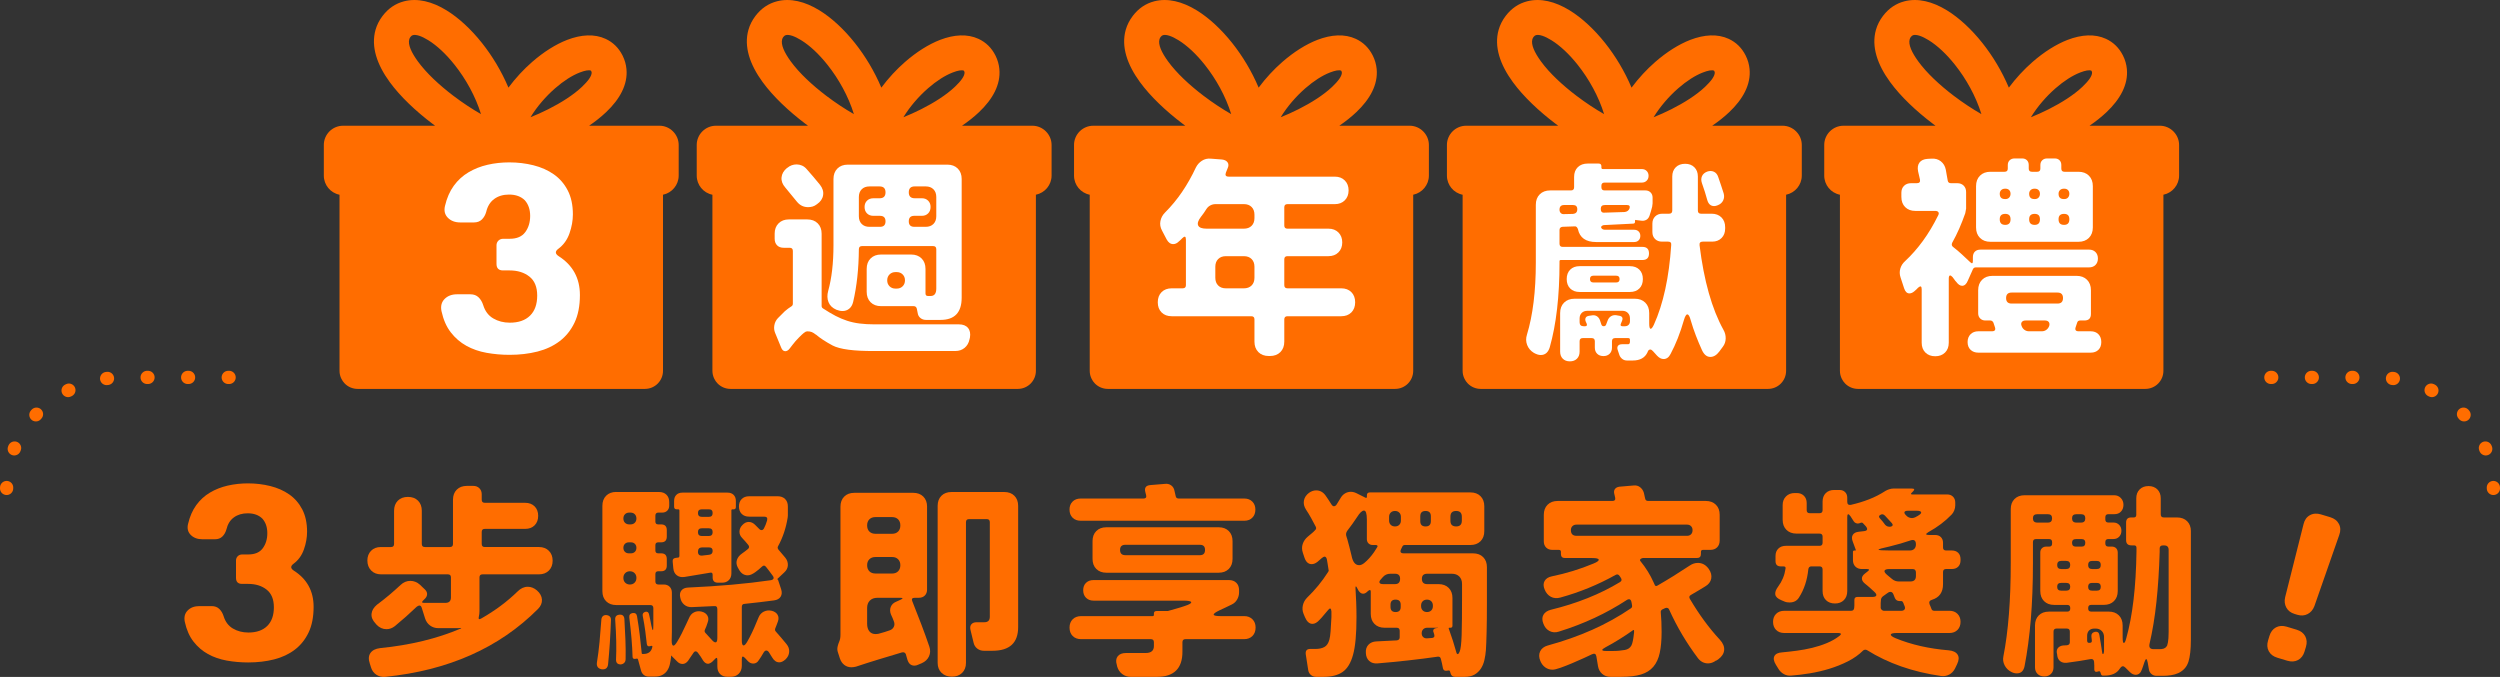 <?xml version="1.0" encoding="UTF-8"?><svg id="a" xmlns="http://www.w3.org/2000/svg" viewBox="0 0 378.16 102.393"><rect x="0" y="0" width="378.16" height="102.393" fill="#333333" stroke="none"/><defs><style>.b{fill:#fff;}.c{fill:#ff6d00;}.d{fill:none;stroke:#ff6d00;stroke-dasharray:0 0 .134 6;stroke-linecap:round;stroke-linejoin:round;stroke-width:2px;}</style></defs><path class="d" d="m1,73.88c0-9.274,7.887-16.792,17.616-16.792h19.116"/><path class="d" d="m377.16,73.88c0-9.274-7.887-16.792-17.616-16.792h-19.116"/><path class="c" d="m101.807,19.88l-.01-.01c-.528-.525-1.252-.853-2.047-.853h-10.634c.942-.648,1.812-1.334,2.564-2.047,2.059-1.95,3.31-4.173,3.08-6.538-.068-.699-.26-1.38-.591-2.037-.597-1.186-1.473-2.011-2.557-2.515-1.681-.782-3.714-.662-5.821.151-1.729.668-3.575,1.834-5.299,3.339-1.276,1.114-2.504,2.431-3.585,3.885-1.041-2.472-2.439-4.784-3.993-6.741-1.66-2.091-3.532-3.821-5.377-4.954-2.174-1.335-4.401-1.886-6.414-1.365-1.262.326-2.369,1.045-3.255,2.213-.505.665-.853,1.364-1.06,2.087-.731,2.55.224,5.287,2.137,7.911,1.611,2.208,3.95,4.403,6.443,6.294.141.107.283.213.425.318h-13.92c-.803,0-1.532.327-2.058.853-.527.527-.853,1.255-.853,2.058v4.637c0,1.406.998,2.617,2.373,2.889v26.636c0,.435.104.845.286,1.208.126.262.298.508.515.726.497.497,1.188.801,1.934.801h43.462c.755,0,1.437-.304,1.934-.801.497-.497.801-1.179.801-1.934v-26.637c1.361-.275,2.373-1.49,2.373-2.888v-4.637c0-.795-.328-1.519-.853-2.047Zm-38.592-10.584c-.986-1.351-1.537-2.554-1.308-3.351.037-.129.093-.245.169-.345.122-.161.248-.253.374-.286.521-.134,1.347.161,2.33.765,1.311.806,2.701,2.108,3.988,3.73,1.693,2.133,3.155,4.748,3.99,7.452-1.354-.772-2.791-1.719-4.177-2.77-2.121-1.609-4.077-3.428-5.366-5.195Zm20.758,4.055c1.264-1.103,2.562-1.937,3.723-2.385.784-.303,1.392-.417,1.696-.276.003.001.019.03.049.09.031.062.048.112.052.15.052.535-.534,1.326-1.463,2.206-1.293,1.225-3.141,2.4-5.097,3.385-.901.454-1.811.862-2.69,1.211,1.019-1.653,2.334-3.163,3.73-4.381Z"/><path class="c" d="m158.213,19.88l-.01-.01c-.528-.525-1.252-.853-2.047-.853h-10.634c.942-.648,1.812-1.334,2.564-2.047,2.059-1.95,3.31-4.173,3.08-6.538-.068-.699-.26-1.38-.591-2.037-.597-1.186-1.473-2.011-2.557-2.515-1.681-.782-3.714-.662-5.821.151-1.729.668-3.575,1.834-5.299,3.339-1.276,1.114-2.504,2.431-3.585,3.885-1.041-2.472-2.439-4.784-3.993-6.741-1.66-2.091-3.532-3.821-5.377-4.954-2.174-1.335-4.401-1.886-6.414-1.365-1.262.326-2.369,1.045-3.255,2.213-.505.665-.853,1.364-1.06,2.087-.731,2.55.224,5.287,2.137,7.911,1.611,2.208,3.95,4.403,6.443,6.294.141.107.283.213.425.318h-13.92c-.803,0-1.532.327-2.058.853-.527.527-.853,1.255-.853,2.058v4.637c0,1.406.998,2.617,2.373,2.889v26.636c0,.435.104.845.286,1.208.126.262.298.508.515.726.497.497,1.188.801,1.934.801h43.462c.755,0,1.437-.304,1.934-.801.497-.497.801-1.179.801-1.934v-26.637c1.361-.275,2.373-1.49,2.373-2.888v-4.637c0-.795-.328-1.519-.853-2.047Zm-38.592-10.584c-.986-1.351-1.537-2.554-1.308-3.351.037-.129.093-.245.169-.345.122-.161.248-.253.374-.286.521-.134,1.347.161,2.33.765,1.311.806,2.701,2.108,3.988,3.73,1.693,2.133,3.155,4.748,3.99,7.452-1.354-.772-2.791-1.719-4.177-2.77-2.121-1.609-4.077-3.428-5.366-5.195Zm20.758,4.055c1.264-1.103,2.562-1.937,3.723-2.385.784-.303,1.392-.417,1.696-.276.003.001.019.03.049.09.031.062.048.112.052.15.052.535-.534,1.326-1.463,2.206-1.293,1.225-3.141,2.4-5.097,3.385-.901.454-1.811.862-2.69,1.211,1.019-1.653,2.334-3.163,3.73-4.381Z"/><path class="c" d="m215.286,19.88l-.01-.01c-.528-.525-1.252-.853-2.047-.853h-10.634c.942-.648,1.812-1.334,2.564-2.047,2.059-1.95,3.31-4.173,3.08-6.538-.068-.699-.26-1.38-.591-2.037-.597-1.186-1.473-2.011-2.557-2.515-1.681-.782-3.714-.662-5.821.151-1.729.668-3.575,1.834-5.299,3.339-1.276,1.114-2.504,2.431-3.585,3.885-1.041-2.472-2.439-4.784-3.993-6.741-1.66-2.091-3.532-3.821-5.377-4.954-2.174-1.335-4.401-1.886-6.414-1.365-1.262.326-2.369,1.045-3.255,2.213-.505.665-.853,1.364-1.06,2.087-.731,2.55.224,5.287,2.137,7.911,1.611,2.208,3.95,4.403,6.443,6.294.141.107.283.213.425.318h-13.92c-.803,0-1.532.327-2.058.853-.527.527-.853,1.255-.853,2.058v4.637c0,1.406.998,2.617,2.373,2.889v26.636c0,.435.104.845.286,1.208.126.262.298.508.515.726.497.497,1.188.801,1.934.801h43.462c.755,0,1.437-.304,1.934-.801.497-.497.801-1.179.801-1.934v-26.637c1.361-.275,2.373-1.49,2.373-2.888v-4.637c0-.795-.328-1.519-.853-2.047Zm-38.592-10.584c-.986-1.351-1.537-2.554-1.308-3.351.037-.129.093-.245.169-.345.122-.161.248-.253.374-.286.521-.134,1.347.161,2.33.765,1.311.806,2.701,2.108,3.988,3.73,1.693,2.133,3.155,4.748,3.99,7.452-1.354-.772-2.791-1.719-4.177-2.77-2.121-1.609-4.077-3.428-5.366-5.195Zm20.758,4.055c1.264-1.103,2.562-1.937,3.723-2.385.784-.303,1.392-.417,1.696-.276.003.001.019.03.049.09.031.062.048.112.052.15.052.535-.534,1.326-1.463,2.206-1.293,1.225-3.141,2.4-5.097,3.385-.901.454-1.811.862-2.69,1.211,1.019-1.653,2.334-3.163,3.73-4.381Z"/><path class="c" d="m271.692,19.88l-.01-.01c-.528-.525-1.252-.853-2.047-.853h-10.634c.942-.648,1.812-1.334,2.564-2.047,2.059-1.95,3.31-4.173,3.08-6.538-.068-.699-.26-1.38-.591-2.037-.597-1.186-1.473-2.011-2.557-2.515-1.681-.782-3.714-.662-5.821.151-1.729.668-3.575,1.834-5.299,3.339-1.276,1.114-2.504,2.431-3.585,3.885-1.041-2.472-2.439-4.784-3.993-6.741-1.66-2.091-3.532-3.821-5.377-4.954-2.174-1.335-4.401-1.886-6.414-1.365-1.262.326-2.369,1.045-3.255,2.213-.505.665-.853,1.364-1.06,2.087-.731,2.55.224,5.287,2.137,7.911,1.611,2.208,3.95,4.403,6.443,6.294.141.107.283.213.425.318h-13.92c-.803,0-1.532.327-2.058.853-.527.527-.853,1.255-.853,2.058v4.637c0,1.406.998,2.617,2.373,2.889v26.636c0,.435.104.845.286,1.208.126.262.298.508.515.726.497.497,1.188.801,1.934.801h43.462c.755,0,1.437-.304,1.934-.801.497-.497.801-1.179.801-1.934v-26.637c1.361-.275,2.373-1.49,2.373-2.888v-4.637c0-.795-.328-1.519-.853-2.047Zm-38.592-10.584c-.986-1.351-1.537-2.554-1.308-3.351.037-.129.093-.245.169-.345.122-.161.248-.253.374-.286.521-.134,1.347.161,2.33.765,1.311.806,2.701,2.108,3.988,3.73,1.693,2.133,3.155,4.748,3.99,7.452-1.354-.772-2.791-1.719-4.177-2.77-2.121-1.609-4.077-3.428-5.366-5.195Zm20.758,4.055c1.264-1.103,2.562-1.937,3.723-2.385.784-.303,1.392-.417,1.696-.276.003.001.019.03.049.09.031.062.048.112.052.15.052.535-.534,1.326-1.463,2.206-1.293,1.225-3.141,2.4-5.097,3.385-.901.454-1.811.862-2.69,1.211,1.019-1.653,2.334-3.163,3.73-4.381Z"/><path class="c" d="m328.765,19.88l-.01-.01c-.528-.525-1.252-.853-2.047-.853h-10.634c.942-.648,1.812-1.334,2.564-2.047,2.059-1.95,3.31-4.173,3.08-6.538-.068-.699-.26-1.38-.591-2.037-.597-1.186-1.473-2.011-2.557-2.515-1.681-.782-3.714-.662-5.821.151-1.729.668-3.575,1.834-5.299,3.339-1.276,1.114-2.504,2.431-3.585,3.885-1.041-2.472-2.439-4.784-3.993-6.741-1.66-2.091-3.532-3.821-5.377-4.954-2.174-1.335-4.401-1.886-6.414-1.365-1.262.326-2.369,1.045-3.255,2.213-.505.665-.853,1.364-1.06,2.087-.731,2.55.224,5.287,2.137,7.911,1.611,2.208,3.95,4.403,6.443,6.294.141.107.283.213.425.318h-13.92c-.803,0-1.532.327-2.058.853-.527.527-.853,1.255-.853,2.058v4.637c0,1.406.998,2.617,2.373,2.889v26.636c0,.435.104.845.286,1.208.126.262.298.508.515.726.497.497,1.188.801,1.934.801h43.462c.755,0,1.437-.304,1.934-.801.497-.497.801-1.179.801-1.934v-26.637c1.361-.275,2.373-1.49,2.373-2.888v-4.637c0-.795-.328-1.519-.853-2.047Zm-38.592-10.584c-.986-1.351-1.537-2.554-1.308-3.351.037-.129.093-.245.169-.345.122-.161.248-.253.374-.286.521-.134,1.347.161,2.33.765,1.311.806,2.701,2.108,3.988,3.73,1.693,2.133,3.155,4.748,3.99,7.452-1.354-.772-2.791-1.719-4.177-2.77-2.121-1.609-4.077-3.428-5.366-5.195Zm20.758,4.055c1.264-1.103,2.562-1.937,3.723-2.385.784-.303,1.392-.417,1.696-.276.003.001.019.03.049.09.031.062.048.112.052.15.052.535-.534,1.326-1.463,2.206-1.293,1.225-3.141,2.4-5.097,3.385-.901.454-1.811.862-2.69,1.211,1.019-1.653,2.334-3.163,3.73-4.381Z"/><path class="c" d="m28.45,79.236c.259-1.108.672-2.051,1.237-2.829s1.256-1.409,2.069-1.892c.813-.483,1.709-.836,2.687-1.061.978-.223,1.998-.336,3.059-.336,1.179,0,2.31.136,3.395.406,1.084.272,2.039.696,2.864,1.273.825.578,1.479,1.332,1.963,2.263.483.932.725,2.057.725,3.377,0,.872-.159,1.762-.478,2.67-.318.908-.843,1.633-1.574,2.175-.472.353-.46.696.035,1.025,2.003,1.273,3.006,3.1,3.006,5.481,0,1.533-.254,2.829-.76,3.89-.507,1.061-1.202,1.928-2.087,2.599-.884.672-1.927,1.162-3.129,1.468-1.202.306-2.511.46-3.925.46-1.109,0-2.187-.095-3.236-.283-1.049-.189-1.998-.518-2.847-.99-.849-.471-1.58-1.102-2.192-1.891-.613-.79-1.049-1.786-1.308-2.989-.142-.708.005-1.279.442-1.715.436-.436,1.02-.654,1.751-.654h1.874c.471,0,.854.142,1.149.425.294.282.513.648.654,1.096.259.848.731,1.473,1.415,1.874.684.401,1.461.601,2.334.601,1.226,0,2.175-.329,2.847-.99.672-.66,1.008-1.603,1.008-2.829,0-1.202-.366-2.092-1.096-2.67-.731-.577-1.662-.867-2.794-.867h-.92c-.613,0-.919-.305-.919-.919v-2.617c0-.259.088-.477.265-.654.177-.177.406-.265.689-.265h.92c.99,0,1.715-.313,2.175-.938.46-.624.689-1.385.689-2.281,0-.895-.247-1.627-.742-2.192-.542-.542-1.285-.813-2.228-.813-.825,0-1.52.206-2.086.619s-.943,1.02-1.132,1.821c-.118.425-.318.778-.601,1.061-.283.283-.66.425-1.132.425h-1.91c-.731,0-1.315-.218-1.751-.654-.437-.436-.572-.996-.406-1.68Z"/><path class="c" d="m81.376,92.118c-5.857,5.878-13.565,9.299-23.122,10.266-.493.041-.936-.067-1.326-.324-.391-.257-.658-.622-.802-1.094l-.185-.585c-.226-.659-.195-1.192.093-1.604.288-.411.771-.657,1.449-.739,4.562-.452,8.632-1.439,12.208-2.96.124-.061.113-.092-.031-.092l-.247.031h-3.113c-.473,0-.889-.134-1.249-.401-.36-.267-.612-.627-.755-1.079l-.494-1.572c-.062-.247-.185-.37-.37-.37-.103,0-.236.062-.401.185-.535.514-1.075,1.012-1.619,1.495-.545.483-1.105.962-1.68,1.434-.391.309-.812.463-1.264.463-.576,0-1.079-.226-1.511-.678l-.154-.185c-.452-.473-.653-.961-.601-1.465.051-.503.324-.961.817-1.372.637-.473,1.249-.956,1.835-1.45s1.166-1.007,1.742-1.541c.432-.411.925-.617,1.48-.617.247,0,.493.047.74.139s.483.242.709.447l.771.739c.205.206.308.427.308.663s-.093.458-.278.662l-.339.339c-.226.227-.175.339.154.339h3.237c.555,0,.832-.277.832-.832v-3.021c0-.308-.154-.462-.463-.462h-10.112c-.617,0-1.115-.195-1.495-.585-.381-.391-.57-.894-.57-1.511,0-.596.185-1.084.555-1.465.37-.38.863-.57,1.48-.57h1.542c.308,0,.462-.154.462-.462v-5.025c0-.638.19-1.146.571-1.527.38-.38.889-.57,1.526-.57s1.146.19,1.526.57c.38.381.57.889.57,1.527v5.025c0,.308.155.462.463.462h3.792c.308,0,.462-.154.462-.462v-6.69c0-.638.19-1.146.57-1.527.38-.38.889-.57,1.526-.57h.986c.37,0,.673.119.909.354.236.237.355.54.355.909v.833c0,.308.154.462.463.462h6.104c.596,0,1.074.18,1.434.539.359.36.539.838.539,1.434s-.18,1.074-.539,1.434c-.36.36-.838.539-1.434.539h-6.104c-.309,0-.463.154-.463.462v1.82c0,.308.154.462.463.462h8.2c.616,0,1.114.19,1.495.57.38.381.57.878.57,1.496,0,.616-.19,1.115-.57,1.495-.381.381-.879.57-1.495.57h-8.54c-.309,0-.463.154-.463.462v5.149c0,.267-.031.524-.093.77-.103.412.031.504.401.277,1.007-.575,1.968-1.202,2.882-1.88.914-.678,1.773-1.408,2.574-2.189.473-.473.987-.709,1.542-.709.493,0,.956.185,1.388.555.472.411.724.873.755,1.387.031.514-.17.986-.601,1.419Z"/><path class="c" d="m91.735,93.043c.226.021.401.098.524.231.124.135.174.314.154.54-.041,1.213-.098,2.369-.17,3.468-.072,1.1-.159,2.163-.262,3.19-.062.576-.38.832-.955.77-.555-.103-.802-.431-.74-.986.164-1.007.298-2.054.401-3.144.102-1.089.195-2.22.277-3.391.02-.226.097-.4.232-.524.133-.123.313-.174.539-.154Zm1.48-18.62h6.474c.473,0,.848.138,1.125.416.278.277.416.653.416,1.125v.524c0,.308-.098.561-.293.755-.195.196-.447.293-.755.293h-.586c-.308,0-.462.154-.462.462v.894c0,.288.143.431.432.431h.432c.575,0,.863.289.863.863v.986c0,.576-.288.863-.863.863h-.432c-.288,0-.432.144-.432.431v.802c0,.288.143.431.432.431h.432c.575,0,.863.288.863.863v.986c0,.576-.288.863-.863.863h-.432c-.288,0-.432.144-.432.431v1.11c0,.308.154.462.462.462h.802c.37,0,.668.113.894.339.226.227.339.524.339.894v5.919c0,.493-.011.946-.031,1.357,0,.493.093.74.278.74.124,0,.303-.19.54-.57.236-.381.478-.817.724-1.311s.472-.966.678-1.419c.205-.452.339-.739.401-.862.164-.411.421-.704.771-.879.349-.174.729-.21,1.141-.107.411.103.704.308.879.616.174.308.18.668.015,1.079-.062.185-.124.366-.185.54s-.134.344-.216.508c-.082.185-.051.35.093.493.164.185.329.366.494.539.164.175.329.355.493.54.205.226.38.339.524.339.185,0,.278-.216.278-.647v-4.378c0-.35-.165-.504-.493-.463l-3.36.155c-.452.02-.838-.103-1.156-.37-.319-.267-.519-.627-.601-1.079-.103-.431-.046-.786.17-1.063s.549-.426,1.002-.447c4.665-.205,8.837-.575,12.517-1.11.226-.041.364-.123.416-.247.051-.123.005-.277-.139-.462-.165-.226-.324-.442-.478-.647s-.313-.411-.478-.616c-.206-.288-.432-.309-.678-.062-.124.123-.273.257-.447.401-.175.143-.355.282-.539.416-.185.134-.375.246-.571.339-.195.092-.385.138-.57.138-.576,0-1.028-.308-1.357-.924,0-.02-.011-.041-.031-.062l-.093-.154c-.226-.411-.278-.807-.154-1.187.123-.381.38-.704.771-.971.164-.103.318-.216.462-.339.143-.123.288-.236.432-.339.226-.185.236-.401.031-.647-.144-.165-.288-.334-.431-.509-.144-.174-.298-.344-.463-.508-.288-.288-.427-.616-.416-.986.01-.37.159-.699.447-.986.287-.308.606-.463.955-.463.349,0,.668.144.956.432l.647.647c.124.123.251.174.386.154.133-.02.241-.112.324-.277.185-.35.339-.74.462-1.171.103-.391-.041-.586-.432-.586h-2.281c-.473,0-.848-.138-1.125-.416-.278-.277-.416-.652-.416-1.125,0-.472.139-.847.416-1.125.278-.278.652-.416,1.125-.416h4.316c.472,0,.848.138,1.125.416.277.277.416.653.416,1.125v1.388l-.031.308c-.247,1.563-.73,3.001-1.449,4.317-.103.165-.082.339.062.523l1.017,1.202c.287.35.421.735.401,1.156-.021.421-.206.786-.555,1.094l-1.11,1.048h.154l.493,1.48c.143.452.118.832-.077,1.141-.196.308-.53.493-1.002.555-.74.103-1.48.195-2.22.277s-1.48.165-2.219.246c-.288,0-.432.155-.432.463v5.086c0,.493.093.74.278.74.143,0,.329-.195.555-.586.226-.39.457-.832.694-1.326.236-.493.447-.97.632-1.434.185-.462.308-.755.37-.878.164-.411.432-.709.801-.893.37-.185.771-.227,1.202-.124.411.104.704.304.878.601.174.298.19.643.046,1.032-.062.185-.129.366-.201.54-.072.174-.139.344-.2.508-.062.185-.031.339.092.462.288.329.565.648.832.956s.524.616.771.924c.309.37.447.771.416,1.202-.031.431-.221.812-.57,1.141-.329.288-.637.432-.925.432-.432,0-.791-.247-1.079-.74l-.462-.739c-.124-.205-.267-.309-.432-.309-.144,0-.278.104-.401.309-.124.226-.247.431-.37.616-.124.185-.247.37-.37.555-.205.329-.483.493-.832.493-.308,0-.586-.135-.832-.401l-.432-.462c-.308-.308-.462-.247-.462.185v1.017c0,.493-.154.893-.463,1.202-.308.309-.709.463-1.202.463h-.493c-.473,0-.848-.139-1.125-.416-.278-.278-.416-.653-.416-1.125v-.986c0-.391-.123-.442-.37-.154l-.401.4c-.247.205-.462.308-.647.308-.267,0-.514-.165-.74-.493-.206-.369-.452-.739-.74-1.11-.124-.185-.257-.277-.401-.277-.123,0-.247.103-.37.308-.144.205-.278.4-.401.585-.124.185-.247.37-.37.555-.247.308-.524.462-.832.462s-.586-.134-.832-.4l-.832-.832c-.042-.082-.062-.082-.062,0v.123c-.042.411-.103.796-.185,1.156-.082.36-.216.678-.401.956-.185.277-.432.498-.74.662-.308.165-.699.247-1.171.247h-.894c-.267,0-.504-.077-.709-.231-.206-.154-.35-.366-.432-.632l-.463-1.696c-.041-.144-.123-.195-.247-.154l-.185.031c-.267.041-.401-.072-.401-.339-.021-.801-.072-1.696-.154-2.682-.082-.986-.196-2.066-.339-3.237-.042-.39.133-.616.524-.678.37-.041.586.123.647.493.164.986.303,1.943.416,2.867.113.925.211,1.829.293,2.713,0,.082.041.123.123.123h.124c.76,0,1.212-.349,1.356-1.048.041-.123-.01-.184-.154-.184l-.216.061c-.267.062-.421-.05-.463-.339-.062-.596-.139-1.243-.231-1.942s-.221-1.469-.385-2.312c-.062-.309.072-.514.401-.617.308-.061.493.073.555.401.062.288.124.566.185.832.062.267.113.535.154.801.103.493.18.74.232.74.051,0,.077-.247.077-.74v-2.589c0-.309-.155-.463-.463-.463h-5.148c-.638,0-1.146-.189-1.526-.57-.381-.38-.57-.888-.57-1.526v-12.917c0-.637.189-1.146.57-1.526.38-.381.889-.57,1.526-.57Zm.493,18.559c.452-.041.698.174.74.647.062,1.069.112,2.107.154,3.113.041,1.008.051,1.994.031,2.96,0,.226-.067.411-.201.554-.134.143-.313.226-.54.247-.473,0-.709-.236-.709-.709.041-.842.051-1.767.031-2.774-.021-1.007-.073-2.097-.155-3.268-.041-.473.174-.729.648-.77Zm1.48-13.658h.185c.267,0,.483-.081.647-.246.164-.165.247-.38.247-.647s-.082-.483-.247-.648c-.165-.164-.38-.246-.647-.246h-.185c-.267,0-.483.082-.647.246-.165.166-.247.381-.247.648s.082.483.247.647c.164.165.38.246.647.246Zm.247,2.713h-.308c-.247,0-.447.077-.601.231s-.231.355-.231.601c0,.247.077.447.231.601s.355.231.601.231h.308c.247,0,.447-.077.601-.231s.231-.354.231-.601c0-.246-.077-.447-.231-.601s-.355-.231-.601-.231Zm-1.141,5.364v.031c0,.288.093.524.277.709.185.185.421.277.709.277.287,0,.524-.092.709-.277.185-.185.278-.421.278-.709v-.031c0-.288-.093-.524-.278-.709-.185-.185-.421-.277-.709-.277-.288,0-.524.092-.709.277-.185.185-.277.421-.277.709Zm16.339-10.204v9.526c0,.432-.129.776-.386,1.032-.257.258-.601.386-1.032.386h-.617c-.535,0-.801-.267-.801-.802v-.4c0-.267-.134-.37-.401-.308-1.233.205-2.528.421-3.884.647-.452.061-.832-.026-1.141-.262-.308-.236-.483-.591-.524-1.063l-.093-.986c-.042-.35.123-.545.493-.586l.277-.031c.164,0,.247-.092.247-.277v-6.844c0-.123-.062-.185-.185-.185h-.216c-.267,0-.401-.134-.401-.401v-.863c0-.39.113-.698.339-.924.226-.226.534-.339.925-.339h6.813c.39,0,.698.113.925.339.226.227.339.535.339.924v.925c0,.227-.113.339-.339.339h-.155c-.123,0-.185.051-.185.154Zm-3.391-.154h-1.079c-.391,0-.586.185-.586.555,0,.391.195.585.586.585h1.079c.37,0,.555-.195.555-.585,0-.37-.185-.555-.555-.555Zm-.031,2.867h-1.048c-.391,0-.586.196-.586.585,0,.391.195.586.586.586h1.048c.39,0,.586-.196.586-.586,0-.39-.196-.585-.586-.585Zm.062,2.897h-1.048c-.432,0-.647.216-.647.648,0,.431.216.627.647.585l1.048-.123c.349-.041.524-.236.524-.586,0-.349-.175-.524-.524-.524Z"/><path class="c" d="m140.23,76.642v12.547c0,.37-.113.669-.34.894-.227.227-.524.339-.894.339h-.616c-.411,0-.535.185-.37.555.473,1.192.925,2.354,1.357,3.483.432,1.131.832,2.24,1.202,3.329.185.535.17,1.032-.046,1.496-.216.462-.581.806-1.094,1.032l-.586.246c-.165.082-.338.124-.524.124-.514,0-.862-.289-1.048-.863-.042-.144-.082-.282-.123-.416-.042-.134-.083-.282-.124-.447-.103-.246-.298-.339-.585-.277-1.171.35-2.333.699-3.484,1.048-1.151.35-2.312.72-3.483,1.11-.247.061-.473.092-.678.092-.411,0-.771-.119-1.079-.354-.308-.236-.535-.57-.678-1.002l-.308-.955c-.082-.267-.093-.539-.031-.817.062-.277.143-.529.247-.755.124-.287.185-.626.185-1.017v-19.392c0-.637.19-1.145.57-1.526.38-.38.889-.57,1.526-.57h8.91c.637,0,1.146.19,1.526.57.38.381.571.889.571,1.526Zm-7.8,4.101h2.497c.391,0,.699-.113.925-.339.225-.226.338-.534.338-.925,0-.39-.113-.698-.338-.924-.227-.226-.535-.339-.925-.339h-2.497c-.391,0-.699.113-.925.339-.227.227-.339.535-.339.924,0,.391.112.7.339.925.226.226.534.339.925.339Zm2.528,3.514h-2.528c-.391,0-.699.113-.925.339-.227.226-.339.524-.339.893,0,.391.112.7.339.925.226.227.534.339.925.339h2.528c.37,0,.668-.112.894-.339.225-.226.338-.534.338-.925,0-.369-.113-.668-.338-.893-.227-.226-.524-.339-.894-.339Zm-1.789,11.53c.227-.062.457-.128.694-.2.236-.072.468-.149.693-.231.309-.103.524-.282.647-.54.124-.257.124-.539,0-.847-.062-.165-.128-.334-.2-.509-.073-.174-.149-.344-.231-.508-.165-.411-.174-.796-.031-1.156.143-.359.421-.621.832-.785l.678-.309c.185-.081.273-.149.262-.2s-.129-.077-.354-.077h-3.453c-.473,0-.848.139-1.125.416-.278.277-.416.653-.416,1.125v2.374c0,.493.112.878.339,1.156.226.278.544.416.956.416.246,0,.482-.041.708-.123Zm8.664,4.47v-23.738c0-.637.189-1.146.57-1.526.38-.381.889-.57,1.526-.57h7.984c.638,0,1.146.189,1.527.57.38.38.57.889.57,1.526v18.344c0,2.384-1.295,3.576-3.885,3.576h-1.295c-.391,0-.73-.112-1.017-.339-.289-.226-.473-.534-.554-.924l-.463-1.912c-.082-.349-.036-.627.139-.832.174-.205.436-.308.786-.308h1.171c.556,0,.832-.277.832-.832v-14.305c0-.308-.154-.462-.462-.462h-2.681c-.309,0-.463.154-.463.462v21.272c0,.637-.196,1.146-.585,1.527-.391.38-.905.57-1.542.57-.638,0-1.156-.19-1.558-.57-.4-.381-.6-.89-.6-1.527Z"/><path class="c" d="m188.23,78.77h-24.756c-.514,0-.924-.155-1.233-.463s-.462-.719-.462-1.233c0-.493.154-.894.462-1.202s.719-.462,1.233-.462h9.526c.143,0,.251-.042.324-.124.072-.081.087-.205.046-.369,0-.02-.005-.042-.016-.062s-.014-.041-.014-.062l-.062-.246c0-.02-.005-.041-.016-.062-.011-.02-.015-.041-.015-.061-.165-.638.082-.987.739-1.048l2.251-.185c.349-.041.657.036.924.231.267.196.432.468.494.817l.184.801c.041.246.195.37.462.37h9.928c.492,0,.893.154,1.202.462.309.308.463.709.463,1.202,0,.514-.154.924-.463,1.233-.308.308-.709.463-1.202.463Zm-22.814,8.971h20.471c.472,0,.847.139,1.125.416.278.277.416.653.416,1.125v.308c0,.391-.097.755-.292,1.094-.197.339-.468.591-.817.755-.329.165-.647.319-.955.462-.308.144-.617.288-.925.432-1.193.576-1.131.862.185.862h3.576c.514,0,.93.16,1.249.478.319.319.478.735.478,1.249,0,.535-.159.961-.478,1.28s-.735.478-1.249.478h-8.878c-.308,0-.462.154-.462.462v1.449c0,2.528-1.286,3.793-3.854,3.793h-3.978c-.473,0-.894-.139-1.264-.416-.369-.278-.627-.653-.77-1.125l-.062-.278c-.165-.534-.118-.965.14-1.295.256-.329.672-.493,1.249-.493h2.959c.842,0,1.264-.349,1.264-1.048v-.585c0-.308-.154-.462-.462-.462h-10.543c-.535,0-.962-.159-1.28-.478-.319-.319-.477-.745-.477-1.28,0-.514.159-.93.477-1.249.318-.318.745-.478,1.28-.478h10.821c.124,0,.185-.072.185-.215v-.185c0-.247.134-.37.401-.37h1.695c.411-.123.827-.241,1.249-.354s.838-.242,1.249-.386c.72-.226,1.07-.421,1.048-.585-.02-.165-.411-.247-1.171-.247h-13.596c-.473,0-.854-.143-1.141-.431-.289-.288-.432-.668-.432-1.141s.143-.848.432-1.125c.287-.277.668-.416,1.141-.416Zm21.025-5.888v2.682c0,.638-.19,1.146-.57,1.527-.381.38-.889.57-1.527.57h-16.986c-.637,0-1.146-.19-1.526-.57-.381-.381-.57-.889-.57-1.527v-2.682c0-.637.189-1.145.57-1.526.38-.38.889-.57,1.526-.57h16.986c.638,0,1.146.19,1.527.57.38.381.57.889.57,1.526Zm-4.932.555h-11.284c-.535,0-.801.257-.801.77,0,.535.267.801.801.801h11.284c.514,0,.77-.267.77-.801,0-.514-.257-.77-.77-.77Z"/><path class="c" d="m222.419,82.438h-9.896c-.205,0-.338.082-.4.246l-.185.37c-.206.431-.072.647.401.647h10.482c.637,0,1.145.19,1.526.57.381.381.57.889.57,1.527v5.302c0,1.809-.015,3.309-.046,4.501-.03,1.193-.067,2.107-.108,2.744-.041.514-.119,1.017-.23,1.511-.113.493-.294.924-.54,1.295s-.565.668-.955.894c-.391.226-.894.339-1.511.339h-1.419c-.35,0-.576-.165-.677-.493l-.093-.309c-.042-.143-.134-.195-.277-.154l-.247.031c-.308.041-.493-.092-.555-.4-.041-.227-.087-.458-.138-.694s-.108-.468-.17-.693c-.062-.267-.227-.38-.493-.339-2.857.411-5.888.75-9.095,1.017-.514.041-.93-.082-1.249-.37s-.489-.688-.508-1.202c-.042-.514.087-.93.385-1.249.298-.318.704-.488,1.218-.508l3.083-.154c.287-.042.432-.196.432-.463v-.986c0-.308-.155-.462-.463-.462h-1.819c-.638,0-1.147-.189-1.526-.57-.381-.38-.57-.889-.57-1.527v-3.36c0-.267-.113-.319-.34-.155-.02.021-.035.031-.046.031s-.026.011-.046.031l-.154.154c-.021,0-.051.021-.092.062-.144.123-.308.185-.494.185-.246,0-.473-.154-.678-.463l-.246-.462c-.143-.267-.216-.246-.216.062.041.678.078,1.388.108,2.127.031.74.046,1.501.046,2.282,0,2.569-.174,4.47-.524,5.703-.329,1.213-.847,2.071-1.557,2.575-.708.503-1.69.755-2.943.755h-1.048c-.329,0-.607-.098-.832-.293-.227-.196-.36-.447-.401-.755l-.37-2.374c-.061-.534.164-.801.678-.801h.801c.535,0,.981-.097,1.342-.293.359-.195.611-.57.755-1.125.081-.287.143-.714.184-1.28.042-.565.082-1.268.124-2.111v-.863c-.042-.535-.227-.586-.555-.154-.205.226-.406.462-.601.708-.195.247-.406.483-.632.709-.369.412-.73.616-1.079.616-.473,0-.854-.339-1.141-1.017l-.216-.524c-.165-.411-.195-.838-.092-1.28s.319-.827.647-1.156c.596-.575,1.156-1.181,1.68-1.819.524-.637,1.022-1.326,1.496-2.066.082-.102.102-.205.061-.308-.041-.288-.081-.554-.123-.801s-.082-.493-.123-.74c-.062-.308-.185-.462-.37-.462-.082,0-.216.073-.4.216-.104.103-.216.2-.34.293-.122.092-.236.19-.338.292-.289.227-.576.339-.863.339-.493,0-.853-.318-1.079-.955l-.246-.74c-.165-.472-.175-.924-.031-1.356.143-.432.401-.802.771-1.11.184-.164.374-.323.57-.477.195-.155.374-.324.538-.509.165-.143.196-.318.093-.524-.226-.431-.458-.863-.693-1.295-.237-.431-.499-.863-.786-1.295-.289-.452-.391-.904-.308-1.357.081-.452.338-.843.77-1.171.349-.247.709-.37,1.079-.37.576,0,1.048.257,1.419.77.165.227.319.452.462.678.143.227.289.452.432.678.123.185.246.278.37.278.143,0,.277-.082.4-.247l.586-.955c.184-.329.416-.576.693-.74.277-.164.571-.246.879-.246.287,0,.575.072.862.215l1.357.678c.143.062.216.011.216-.154v-.215c0-.288.154-.432.462-.432h15.198c.638,0,1.146.19,1.527.57.38.381.57.889.57,1.527v3.761c0,.638-.19,1.146-.57,1.527-.381.38-.889.57-1.527.57Zm-18.59-.771c.103.37.205.755.308,1.156.103.4.205.816.308,1.249.186.946.566,1.418,1.141,1.418.247,0,.504-.107.771-.323.266-.216.528-.468.785-.755.257-.288.488-.581.693-.878.205-.298.36-.54.462-.725.082-.102.103-.189.062-.261-.041-.073-.123-.108-.246-.108h-.462c-.267,0-.483-.082-.648-.247-.165-.164-.246-.38-.246-.647v-2.929c0-.924-.143-1.387-.432-1.387-.288,0-.637.329-1.048.986-.226.35-.462.693-.708,1.032s-.504.684-.77,1.033c-.205.288-.247.585-.124.893l.154.493Zm7.183,5.118h-.708c-.473,0-.863.185-1.172.554-.103.104-.174.185-.215.247-.226.227-.308.412-.247.555.062.143.247.215.555.215h1.788c.514,0,.771-.267.771-.801,0-.514-.258-.77-.771-.77Zm.894-8.046v-.555c0-.267-.082-.483-.246-.647-.165-.165-.381-.247-.648-.247s-.483.082-.646.247c-.165.165-.247.381-.247.647v.555c0,.267.082.483.247.647.164.165.379.246.646.246s.483-.081.648-.246c.164-.165.246-.38.246-.647Zm-.03,13.072v-.339c0-.514-.258-.771-.771-.771-.514,0-.771.258-.771.771v.339c0,.514.257.77.771.77.514,0,.771-.257.771-.77Zm4.562-12.979v-.739c0-.535-.267-.802-.801-.802-.535,0-.801.267-.801.802v.739c0,.535.267.801.801.801.534,0,.801-.267.801-.801Zm-1.48,12.763v.092c0,.267.082.483.247.648.164.165.379.246.646.246s.483-.081.648-.246.246-.381.246-.648v-.092c0-.267-.081-.483-.246-.647s-.381-.247-.648-.247-.483.082-.646.247c-.165.165-.247.381-.247.647Zm2.528,3.36h-1.603c-.247,0-.448.077-.602.231s-.23.354-.23.601.076.442.23.586c.154.143.355.205.602.184l.77-.061c.267-.041.37-.196.308-.462l-.092-.339c0-.02-.011-.031-.032-.031v-.062l-.03-.031c-.062-.308.072-.493.4-.554l.278-.031c.103-.02.103-.031,0-.031Zm2.127-8.169h-3.73c-.535,0-.802.257-.802.77,0,.535.267.801.802.801h1.726c.637,0,1.146.19,1.526.57.381.381.57.89.57,1.527v4.193c0,.205-.103.308-.308.308h-.154c-.103,0-.134.051-.092.154.226.616.437,1.233.632,1.85.195.616.375,1.223.539,1.819.082.185.185.216.308.093.082-.124.134-.216.154-.278.164-.37.267-1.212.309-2.528.019-.657.035-1.469.046-2.435.01-.966.015-2.097.015-3.391v-1.911c0-.473-.139-.848-.416-1.125-.277-.278-.653-.416-1.125-.416Zm-.216-8.633v.617c0,.576.288.862.864.862.575,0,.862-.287.862-.862v-.617c0-.575-.288-.863-.862-.863-.576,0-.864.289-.864.863Z"/><path class="c" d="m234.134,97.637c2.405-.658,4.645-1.449,6.721-2.374,2.076-.924,4.018-2.004,5.827-3.237.165-.102.227-.257.186-.462-.021-.103-.036-.195-.046-.277-.011-.082-.027-.165-.047-.247-.061-.267-.185-.4-.369-.4-.062,0-.119.011-.17.031s-.108.051-.17.092c-1.541,1.007-3.159,1.906-4.855,2.697-1.696.792-3.499,1.486-5.411,2.081-.514.166-.986.135-1.418-.092-.431-.226-.739-.596-.925-1.11-.205-.514-.205-.956,0-1.326.205-.37.576-.627,1.11-.771,3.967-.966,7.461-2.363,10.482-4.193.267-.164.308-.38.123-.647l-.185-.277c-.165-.247-.37-.298-.616-.154-2.651,1.48-5.437,2.62-8.355,3.422-.535.144-1.012.104-1.433-.123-.421-.226-.735-.596-.94-1.11-.205-.493-.205-.92,0-1.28s.565-.591,1.079-.694c2.2-.452,4.305-1.099,6.321-1.942.554-.226.816-.421.785-.586-.031-.164-.354-.246-.971-.246h-4.131c-.412,0-.616-.205-.616-.616v-.309c0-.205-.104-.308-.309-.308h-.986c-.39,0-.704-.118-.94-.354-.236-.236-.354-.55-.354-.94v-4.008c0-.637.189-1.146.57-1.526.381-.381.889-.571,1.527-.571h8.293c.164,0,.282-.046.354-.138.071-.093.087-.22.046-.385,0-.042-.005-.067-.016-.077-.011-.011-.015-.026-.015-.047l-.061-.277c0-.02-.005-.041-.016-.062-.011-.02-.016-.041-.016-.061-.081-.308-.051-.56.093-.755.143-.196.37-.313.678-.355l2.158-.185c.37-.041.694.047.971.262.277.216.467.499.57.848l.185.832c.041.267.195.4.462.4h8.725c.637,0,1.145.19,1.526.571.381.38.57.889.57,1.526v3.885c0,.431-.128.776-.384,1.032-.258.258-.602.385-1.033.385h-1.11c-.205,0-.308.104-.308.308v.309c0,.411-.206.616-.617.616h-8.139c-.124,0-.216.031-.278.092l-.062.031c-.143.104-.165.216-.061.339.822,1.008,1.48,2.066,1.974,3.175l.154.339c.081.267.236.329.462.185,1.541-.884,3.165-1.891,4.87-3.021.391-.267.802-.401,1.233-.401.658,0,1.202.298,1.634.894.35.493.478.986.386,1.48-.093.493-.406.894-.94,1.202-.35.227-.7.437-1.048.632-.35.196-.709.406-1.079.632-.267.143-.319.35-.154.616,1.397,2.363,2.908,4.419,4.532,6.166.472.514.687,1.032.646,1.557s-.338.992-.893,1.403l-.277.185h-.062c-.391.288-.792.432-1.202.432-.616,0-1.131-.267-1.542-.801-.863-1.151-1.655-2.332-2.374-3.545s-1.377-2.477-1.973-3.793c-.041-.123-.123-.205-.246-.246-.124-.041-.247-.031-.37.031l-.401.185c-.082.041-.15.103-.2.184-.052.082-.066.175-.047.278.042.452.073.924.093,1.418s.031,1.008.031,1.542c0,1.233-.092,2.281-.278,3.144-.184.863-.508,1.567-.97,2.112s-1.084.935-1.865,1.171c-.782.236-1.778.355-2.991.355h-1.634c-.493,0-.909-.15-1.249-.447-.339-.298-.55-.684-.631-1.156l-.247-1.48c-.062-.391-.277-.503-.647-.339-.247.123-.653.313-1.218.57s-1.161.519-1.788.786c-.627.267-1.218.498-1.773.693s-.955.293-1.202.293c-.412,0-.782-.119-1.11-.354-.329-.236-.576-.561-.74-.971-.226-.534-.236-1.017-.03-1.449.205-.432.595-.73,1.171-.894Zm4.348-16.586h16.709c.246,0,.447-.077.601-.231s.231-.365.231-.632c0-.246-.077-.447-.231-.601s-.355-.231-.601-.231h-16.709c-.267,0-.478.077-.632.231s-.231.355-.231.601c0,.576.288.863.863.863Zm4.439,17.418h1.141c.328,0,.631-.015.909-.046.278-.031.55-.066.817-.108.452-.082.781-.308.986-.678.164-.308.298-.966.401-1.973v-.247c0-.123-.051-.154-.154-.092-1.357.966-2.764,1.839-4.224,2.62-.308.165-.452.293-.432.385.021.093.205.139.555.139Z"/><path class="c" d="m279.423,78.245v11.16c0,.576-.17,1.032-.509,1.372s-.786.509-1.342.509c-.576,0-1.032-.17-1.372-.509s-.509-.796-.509-1.372v-3.267c0-.309-.154-.463-.462-.463h-1.233c-.267,0-.421.144-.462.432-.165,1.644-.638,3.073-1.419,4.285-.308.493-.781.74-1.419.74-.123,0-.251-.011-.384-.031-.135-.02-.273-.062-.416-.123l-.432-.185c-.555-.226-.863-.509-.924-.848-.062-.339.081-.745.431-1.218.596-.801.966-1.696,1.11-2.682.062-.246-.041-.37-.308-.37h-.4c-.535,0-.802-.267-.802-.801v-.77c0-.473.143-.848.432-1.125.287-.277.668-.416,1.141-.416h5.086c.308,0,.462-.154.462-.462v-.925c0-.308-.154-.462-.462-.462h-3.483c-.638,0-1.146-.189-1.526-.57-.381-.38-.57-.889-.57-1.527v-2.219c0-.535.169-.971.508-1.311s.776-.508,1.311-.508h.308c.452,0,.817.138,1.094.416.277.277.416.642.416,1.094v1.079c0,.308.154.462.463.462h1.479c.308,0,.462-.154.462-.462v-1.295c0-.534.159-.961.478-1.28s.746-.478,1.28-.478h.801c.35,0,.632.108.848.324s.324.499.324.847v.617c0,.369.184.524.554.462.986-.226,1.911-.509,2.775-.848.862-.338,1.674-.755,2.435-1.249.165-.102.36-.189.586-.262.225-.072.441-.107.646-.107h2.745c.43,0,.503.143.215.431l-.215.216c-.166.165-.135.246.092.246h5.272c.369,0,.668.113.893.339.226.227.339.524.339.894v.431c0,.247-.051.499-.154.755-.103.258-.237.468-.401.632-.966,1.008-2.138,1.891-3.514,2.651-.473.289-.431.432.124.432h.924c.349,0,.632.108.848.323.215.216.323.499.323.848v.708c0,.309.154.463.462.463h.863c.411,0,.735.119.97.354.237.236.355.561.355.971v.154c0,.411-.118.735-.355.971-.236.236-.56.354-.97.354h-.863c-.308,0-.462.154-.462.462v1.85c0,1.213-.555,1.994-1.665,2.343-.37.104-.493.329-.37.678.042.104.088.211.139.324s.097.231.138.354c.062.205.205.308.432.308h2.312c.493,0,.893.154,1.202.462.308.309.462.709.462,1.202,0,.514-.154.925-.462,1.233-.309.308-.709.462-1.202.462h-7.954c-.576,0-.884.077-.924.231s.205.344.74.57c2.362.967,5.035,1.573,8.015,1.82.657.061,1.104.277,1.341.647.236.369.211.853-.076,1.449l-.309.647c-.205.411-.499.719-.878.925-.381.205-.797.277-1.249.215-4.275-.616-8.006-1.921-11.192-3.915-.205-.103-.4-.082-.585.061-.637.638-1.403,1.182-2.296,1.635-.894.452-1.83.827-2.806,1.125-.977.298-1.968.53-2.974.694-1.008.164-1.943.277-2.806.339-.391.041-.755-.031-1.094-.216s-.612-.442-.817-.77l-.4-.648c-.329-.534-.406-.97-.232-1.31.175-.339.571-.53,1.187-.57.678-.062,1.407-.143,2.189-.247.781-.103,1.558-.246,2.328-.431s1.515-.427,2.235-.724c.719-.298,1.357-.663,1.911-1.094.165-.124.232-.227.2-.309-.03-.081-.149-.123-.354-.123h-8.2c-.514,0-.925-.154-1.234-.462-.308-.308-.462-.719-.462-1.233,0-.493.154-.893.462-1.202.309-.308.72-.462,1.234-.462h10.111c.267,0,.421-.133.462-.4.02-.124.031-.247.031-.37v-.863c0-.308.154-.462.462-.462h2.251c.349,0,.549-.072.6-.216.051-.143-.046-.329-.292-.555-.493-.472-.986-.904-1.48-1.295-.267-.226-.401-.468-.401-.724s.143-.499.432-.724l.462-.37c.143-.103.2-.185.17-.247-.032-.061-.129-.092-.294-.092h-.77c-.411,0-.74-.123-.986-.37-.246-.246-.37-.575-.37-.986v-1.233c0-.143.082-.215.247-.215h.123c.081,0,.103-.031.062-.093l-.462-1.264c-.165-.411-.159-.75.015-1.017s.477-.421.909-.462l.801-.093c.493-.061.585-.298.277-.709l-.4-.431c-.103-.143-.236-.185-.4-.123l-.247.092c-.166.042-.32.031-.463-.031-.143-.061-.257-.154-.338-.277l-.494-.77c-.329-.452-.492-.401-.492.154Zm9.526,3.514c-.473.165-.962.319-1.465.462-.504.144-1.043.288-1.619.431-1.151.247-1.721.412-1.711.493.01.082.6.124,1.773.124h2.959c.287,0,.514-.082.678-.247.165-.164.246-.39.246-.678,0-.596-.288-.791-.862-.585Zm-2.775-2.621c-.165-.185-.339-.375-.524-.57-.184-.195-.36-.385-.524-.57-.227-.226-.452-.267-.678-.123-.246.123-.288.288-.123.493.309.329.585.668.832,1.017.226.246.514.339.863.277.143-.041.231-.108.262-.2.031-.093-.005-.2-.108-.324Zm-1.141,13.257h2.528c.247,0,.421-.066.523-.2s.103-.313,0-.539c0-.042-.019-.082-.061-.124l-.093-.277c-.019-.02-.03-.041-.03-.062,0-.019-.011-.041-.031-.061-.061-.143-.165-.216-.308-.216h-.247c-.308,0-.535-.143-.678-.431l-.246-.617c-.103-.226-.246-.339-.432-.339-.143,0-.267.042-.37.124l-.739.523c-.226.166-.339.381-.339.648l-.03.4v.586c-.021.165.025.303.138.416.112.113.251.169.416.169Zm2.189-4.439h1.757c.555,0,.832-.278.832-.832v-.524c0-.35-.174-.524-.524-.524h-3.453c-.452,0-.709.082-.77.246-.062.166.081.391.431.678.124.104.241.201.354.293.113.093.232.19.355.293.288.246.626.37,1.017.37Zm2.682-10.698h-1.295c-.287,0-.462.061-.524.184-.061.124.011.289.216.494.247.288.555.431.925.431.164,0,.35-.051.555-.154.019-.02.035-.031.046-.031s.025-.01.046-.031l.185-.092c.041-.041.072-.062.093-.062.349-.205.498-.38.446-.524-.051-.143-.282-.215-.693-.215Z"/><path class="c" d="m331.4,80.372v16.37c0,1.46-.123,2.579-.369,3.36-.144.432-.35.786-.617,1.063-.267.278-.57.493-.909.648-.339.154-.709.261-1.11.323-.401.062-.807.093-1.218.093h-.987c-.288,0-.539-.093-.755-.278-.215-.185-.344-.421-.385-.709l-.185-1.048c-.061-.329-.134-.493-.215-.493-.082,0-.175.154-.278.462-.061.185-.123.37-.185.555-.061.184-.123.359-.185.523-.184.555-.504.832-.955.832-.308,0-.607-.143-.893-.431l-.648-.647c-.143-.144-.277-.216-.4-.216-.144,0-.298.123-.462.37-.452.699-1.224,1.048-2.313,1.048h-.215c-.165,0-.267-.073-.309-.216l-.092-.277c-.042-.144-.134-.196-.277-.154l-.216.061c-.123.041-.227.026-.308-.046-.082-.073-.123-.169-.123-.293v-.585c0-.185-.011-.381-.031-.586-.042-.329-.227-.462-.555-.4-1.09.205-2.281.39-3.576.554-.411.042-.745-.041-1.001-.246-.258-.205-.406-.504-.447-.894v-.062l-.062-.308c-.041-.308.026-.56.201-.755.174-.195.426-.313.755-.354l.585-.031c.288-.041.432-.195.432-.462v-1.604c0-.308-.154-.462-.463-.462h-1.541c-.309,0-.463.154-.463.462v5.395c0,.411-.128.745-.385,1.002-.257.257-.591.385-1.001.385-.432,0-.777-.128-1.033-.385-.257-.258-.385-.592-.385-1.002v-6.32c0-.637.189-1.146.57-1.526.38-.381.889-.57,1.527-.57h2.774c.308,0,.462-.155.462-.463v-.092c0-.308-.154-.462-.462-.462h-1.973c-.638,0-1.146-.19-1.527-.571-.38-.38-.57-.888-.57-1.526v-5.827c0-.267.082-.483.247-.647.164-.165.38-.247.647-.247h.462c.288,0,.432-.154.432-.462v-.216c0-.308-.154-.462-.463-.462h-1.973c-.308,0-.462.154-.462.462v3.144c0,3.125-.108,5.976-.324,8.556-.215,2.579-.53,4.928-.94,7.044-.143.74-.534,1.11-1.171,1.11-.288,0-.565-.073-.832-.216-.452-.227-.791-.561-1.017-1.001-.226-.443-.288-.9-.184-1.373.739-3.761,1.11-8.467,1.11-14.12v-8.139c0-.637.189-1.146.57-1.526.38-.381.889-.57,1.526-.57h13.535c.411,0,.75.138,1.017.416.267.277.4.622.4,1.032s-.123.75-.37,1.017c-.246.267-.576.4-.986.4h-.924c-.308,0-.462.155-.462.463v.339c0,.308.154.462.462.462h.77c.35,0,.637.119.863.354.226.236.339.53.339.879,0,.369-.113.673-.339.909-.227.236-.514.354-.863.354h-.77c-.308,0-.462.154-.462.462v.216c0,.308.154.462.462.462h.493c.288,0,.514.082.678.247.164.165.246.391.246.678v5.796c0,.638-.19,1.146-.57,1.526-.38.381-.889.571-1.526.571h-1.912c-.308,0-.462.154-.462.462v.092c0,.308.154.463.462.463h2.651c.638,0,1.146.189,1.527.57.38.38.57.889.57,1.526v1.788c0,.576.062.863.185.863s.246-.246.37-.739c.472-1.685.837-3.612,1.094-5.78.257-2.169.406-4.598.446-7.291v-.586c0-.246-.123-.37-.369-.37h-.401c-.535,0-.801-.267-.801-.801v-2.651c0-.514.257-.77.77-.77h.401c.246,0,.37-.134.37-.401v-2.497c0-.555.169-1.002.508-1.342s.786-.508,1.342-.508c.554,0,1.001.169,1.341.508s.509.786.509,1.342v2.435c0,.308.154.463.462.463h2.004c.637,0,1.145.189,1.526.57.38.38.57.889.57,1.526Zm-21.611-2.59h-1.634c-.431,0-.647.206-.647.617,0,.431.216.647.647.647h1.634c.411,0,.617-.216.617-.647,0-.411-.206-.617-.617-.617Zm3.36,7.677c0-.411-.205-.617-.616-.617h-.74c-.411,0-.616.206-.616.617s.205.616.616.616h.74c.411,0,.616-.205.616-.616Zm0,3.298c0-.391-.196-.586-.585-.586h-.801c-.391,0-.586.196-.586.586s.195.585.586.585h.801c.39,0,.585-.195.585-.585Zm.925-9.711h.739c.411,0,.617-.216.617-.647,0-.411-.206-.617-.617-.617h-.739c-.432,0-.647.206-.647.617,0,.431.215.647.647.647Zm-.062,3.638h.863c.37,0,.555-.195.555-.585,0-.37-.185-.555-.555-.555h-.863c-.391,0-.585.185-.585.555,0,.391.195.585.585.585Zm3.545,13.35c.081.473.159.93.231,1.372.072.442.139.878.2,1.311,0,.103.026.169.077.2s.097.005.139-.077c.041-.165.062-.298.062-.401v-2.096c0-.37-.119-.673-.355-.909s-.539-.355-.909-.355h-.185c-.35,0-.622.098-.816.293-.196.196-.293.468-.293.817v.708c0,.267.134.381.401.339.246,0,.349-.133.308-.4l-.062-.524c-.042-.391.134-.637.524-.74.391-.061.616.093.678.463Zm-1.696-10.574c0,.411.205.616.616.616h.678c.411,0,.617-.205.617-.616s-.206-.617-.617-.617h-.678c-.411,0-.616.206-.616.617Zm0,3.298c0,.391.195.585.586.585h.739c.391,0,.586-.195.586-.585s-.196-.586-.586-.586h-.739c-.391,0-.586.196-.586.586Zm10.821-5.302c-.082,2.774-.246,5.313-.493,7.614-.246,2.302-.596,4.419-1.048,6.351-.104.514.103.771.616.771h.801c.555.02.925-.093,1.11-.339l.061-.093c.062-.061.093-.112.093-.154.081-.205.143-.565.185-1.079l.03-.956v-12.393c0-.452-.226-.678-.678-.678h-.184c-.329,0-.494.154-.494.463v.493Z"/><path class="c" d="m345.984,99.943l-1.505-.454c-.61-.183-1.042-.512-1.296-.986-.254-.474-.29-1.016-.105-1.626l.205-.678c.184-.61.513-1.042.986-1.297.474-.254,1.016-.289,1.626-.105l1.505.454c.61.183,1.042.513,1.296.986s.29,1.016.106,1.626l-.205.679c-.183.61-.513,1.042-.986,1.296s-1.016.289-1.626.105Zm-.326-9.598l2.781-11.043c.151-.641.47-1.098.96-1.369s1.049-.312,1.679-.121l1.388.418c.63.19,1.073.533,1.332,1.03.258.496.273,1.054.043,1.671l-3.755,10.75c-.213.559-.553.96-1.024,1.204s-.992.281-1.562.109l-.414-.125c-.571-.172-.985-.49-1.241-.954-.258-.464-.321-.986-.187-1.57Z"/><path class="b" d="m67.314,31.137c.278-1.19.722-2.204,1.33-3.04s1.349-1.514,2.223-2.033c.874-.519,1.836-.898,2.888-1.14s2.147-.361,3.287-.361c1.267,0,2.482.146,3.648.437,1.165.292,2.191.748,3.078,1.368.886.621,1.589,1.432,2.109,2.433.519,1.001.779,2.21.779,3.629,0,.938-.171,1.894-.513,2.869s-.906,1.754-1.691,2.337c-.507.38-.494.747.038,1.102,2.153,1.368,3.23,3.332,3.23,5.891,0,1.646-.273,3.039-.817,4.18-.545,1.14-1.292,2.071-2.242,2.793-.95.722-2.071,1.248-3.363,1.577s-2.698.494-4.218.494c-1.191,0-2.35-.102-3.477-.305-1.127-.203-2.147-.557-3.059-1.063s-1.697-1.185-2.356-2.033c-.659-.849-1.127-1.919-1.406-3.211-.152-.76.006-1.374.475-1.843s1.096-.703,1.881-.703h2.014c.507,0,.918.151,1.235.456.316.304.551.697.703,1.178.279.912.785,1.584,1.52,2.014.735.432,1.571.646,2.508.646,1.317,0,2.337-.354,3.059-1.064.722-.709,1.083-1.722,1.083-3.04,0-1.292-.393-2.248-1.178-2.868-.786-.621-1.786-.932-3.002-.932h-.988c-.659,0-.988-.329-.988-.988v-2.812c0-.278.095-.513.285-.703.19-.189.437-.285.741-.285h.988c1.064,0,1.843-.335,2.337-1.007.494-.671.741-1.488.741-2.451,0-.962-.266-1.748-.798-2.355-.583-.583-1.381-.874-2.394-.874-.887,0-1.634.222-2.242.665-.608.443-1.014,1.096-1.216,1.957-.127.456-.342.836-.646,1.14-.304.304-.709.456-1.216.456h-2.052c-.785,0-1.412-.234-1.881-.703-.469-.469-.614-1.07-.437-1.805Z"/><path class="b" d="m124.282,35.367v10.912c0,.171.075.299.224.384.683.448,1.312.821,1.888,1.12.576.299,1.157.544,1.744.736.586.191,1.216.331,1.888.416.672.085,1.424.128,2.256.128h12.768c.619,0,1.077.182,1.376.544.298.363.395.854.288,1.472l-.064.256c-.107.533-.352.96-.736,1.28-.384.32-.854.48-1.408.48h-12.224c-3.115.021-5.227-.257-6.336-.832-.555-.3-1.035-.582-1.44-.849-.406-.267-.758-.527-1.056-.784-.021-.021-.043-.031-.064-.031-.213-.171-.411-.293-.592-.368-.182-.074-.411-.112-.688-.112-.043.021-.091.032-.144.032-.054,0-.102.021-.144.063-.235.107-.726.565-1.472,1.376-.149.171-.293.347-.432.528-.139.181-.283.368-.432.561-.214.298-.448.447-.704.447-.277,0-.491-.203-.64-.607l-.896-2.177c-.149-.362-.187-.746-.112-1.151.074-.405.25-.757.528-1.057l1.056-1.056c.17-.148.336-.282.496-.399.16-.117.325-.229.496-.337.149-.085.224-.224.224-.416v-7.968c0-.319-.16-.479-.48-.479h-.896c-.427,0-.763-.123-1.008-.368-.246-.245-.368-.581-.368-1.008v-.769c0-.64.197-1.156.592-1.552.395-.395.912-.592,1.552-.592h2.784c.661,0,1.189.197,1.584.592.395.396.592.923.592,1.584Zm-5.184-9.984c.405-.341.875-.512,1.408-.512.277,0,.549.06.816.176.267.118.506.305.72.561.32.363.645.735.976,1.12.331.384.666.789,1.008,1.216.405.512.565,1.04.48,1.584-.085.544-.395.997-.928,1.36-.213.171-.432.287-.656.352s-.454.096-.688.096c-.683,0-1.248-.276-1.696-.832-.299-.362-.592-.72-.88-1.071-.288-.353-.582-.709-.88-1.072-.427-.49-.614-1.003-.56-1.536.053-.533.325-1.003.816-1.408l.064-.032Zm26.368,1.696v17.952c0,2.24-1.067,3.36-3.2,3.36h-2.208c-.32,0-.597-.097-.832-.288-.235-.192-.374-.448-.416-.769l-.128-.64c-.064-.256-.224-.384-.48-.384h-4.928c-.662,0-1.189-.197-1.584-.592-.395-.395-.592-.923-.592-1.585v-3.455c0-.661.197-1.189.592-1.584.395-.395.922-.593,1.584-.593h4.544c.661,0,1.189.198,1.584.593.395.395.592.923.592,1.584v3.712c0,.256.128.384.384.384h.384c.576,0,.864-.373.864-1.12v-5.952c0-.32-.16-.479-.48-.479h-10.752c-.32,0-.48.159-.48.479-.021,2.944-.309,5.601-.864,7.968-.107.448-.304.79-.592,1.024-.288.235-.624.352-1.008.352-.299,0-.608-.063-.928-.191-.598-.256-.998-.641-1.2-1.152-.203-.512-.219-1.077-.048-1.696.533-1.92.8-4.224.8-6.911v-10.017c0-.661.197-1.188.592-1.584.395-.395.923-.592,1.584-.592h15.04c.661,0,1.189.197,1.584.592.395.396.592.923.592,1.584Zm-15.552,2.72v2.912c0,.491.144.88.432,1.168s.677.433,1.168.433h1.6c.555,0,.832-.277.832-.832s-.277-.832-.832-.832h-.992c-.405,0-.731-.123-.976-.368-.246-.245-.368-.57-.368-.976,0-.385.123-.699.368-.944.245-.245.57-.368.976-.368h.928c.597,0,.896-.299.896-.896,0-.598-.299-.896-.896-.896h-1.536c-.491,0-.88.144-1.168.432s-.432.678-.432,1.168Zm5.728,11.36h-.192c-.363,0-.662.117-.896.353-.235.234-.352.533-.352.896,0,.363.117.661.352.896.234.234.533.352.896.352h.192c.363,0,.661-.117.896-.352.235-.235.352-.533.352-.896,0-.362-.117-.661-.352-.896-.235-.235-.533-.353-.896-.353Zm2.656-6.848h1.728c.49,0,.88-.145,1.168-.433s.432-.677.432-1.168v-2.912c0-.49-.144-.88-.432-1.168s-.678-.432-1.168-.432h-1.664c-.598,0-.896.299-.896.896,0,.597.298.896.896.896h1.088c.384,0,.699.123.944.368s.368.56.368.944c0,.405-.123.73-.368.976s-.56.368-.944.368h-1.152c-.555,0-.832.277-.832.832s.277.832.832.832Z"/><path class="b" d="m185.85,26.72h16.064c.619,0,1.12.191,1.504.575.384.385.576.886.576,1.504,0,.619-.192,1.12-.576,1.505-.384.384-.886.575-1.504.575h-7.168c-.32,0-.48.16-.48.48v2.752c0,.32.16.479.48.479h6.208c.619,0,1.12.192,1.504.576.384.385.576.886.576,1.504,0,.619-.192,1.12-.576,1.504-.384.385-.886.576-1.504.576h-6.208c-.32,0-.48.16-.48.48v3.904c0,.319.16.479.48.479h8.128c.64,0,1.152.192,1.536.576.384.384.576.896.576,1.536,0,.64-.192,1.151-.576,1.536-.384.384-.896.575-1.536.575h-8.128c-.32,0-.48.16-.48.48v3.36c0,.66-.197,1.188-.592,1.584-.395.395-.923.592-1.584.592h-.16c-.662,0-1.189-.197-1.584-.592-.395-.396-.592-.924-.592-1.584v-3.36c0-.32-.16-.48-.48-.48h-12.032c-.64,0-1.152-.191-1.536-.575-.384-.385-.576-.896-.576-1.536,0-.641.192-1.152.576-1.536.384-.384.896-.576,1.536-.576h1.664c.32,0,.48-.16.48-.479v-6.881c0-.512-.182-.586-.544-.224-.085.086-.171.171-.256.256-.085.086-.182.171-.288.256-.256.256-.534.385-.832.385-.406,0-.736-.235-.992-.704l-.704-1.345c-.256-.469-.336-.948-.24-1.439.096-.49.325-.917.688-1.28.96-.96,1.824-2.005,2.592-3.136.768-1.131,1.461-2.357,2.08-3.68.213-.427.517-.769.912-1.024.395-.256.837-.362,1.328-.32l1.696.128c.405.043.693.188.864.433.17.245.17.549,0,.912-.021.043-.032.069-.032.08s-.011.037-.032.079l-.128.32c-.021.043-.032.069-.032.08s-.011.037-.032.08c-.149.405-.011.608.416.608Zm2.304,4.159h-4.32c-.256,0-.507.064-.752.192s-.443.31-.592.544c-.128.214-.262.416-.4.608-.139.191-.283.384-.432.575-.427.556-.565.992-.416,1.312.149.32.576.479,1.28.479h5.632c.49,0,.88-.144,1.168-.432s.432-.677.432-1.168v-.512c0-.49-.144-.88-.432-1.168s-.678-.433-1.168-.433Zm-2.72,12.736h2.72c.49,0,.88-.144,1.168-.432s.432-.678.432-1.168v-1.664c0-.491-.144-.88-.432-1.168s-.678-.433-1.168-.433h-2.72c-.491,0-.88.145-1.168.433s-.432.677-.432,1.168v1.664c0,.49.144.88.432,1.168s.677.432,1.168.432Z"/><path class="b" d="m235.898,39.716c0,5.078-.491,9.344-1.472,12.8-.235.789-.693,1.185-1.376,1.185-.299,0-.64-.107-1.024-.32-.491-.299-.832-.699-1.024-1.2-.192-.501-.203-1.019-.032-1.552.896-2.944,1.344-6.581,1.344-10.912v-8.736c0-.66.197-1.188.592-1.584.395-.394.922-.592,1.584-.592h3.136c.32,0,.48-.16.48-.479v-1.568c0-.618.186-1.108.56-1.472.373-.362.869-.544,1.488-.544h1.664c.277,0,.416.139.416.416v.191c0,.149.074.225.224.225h5.888c.298,0,.544.096.736.288.192.191.288.438.288.735,0,.299-.096.544-.288.736-.192.192-.438.288-.736.288h-5.632c-.32,0-.48.16-.48.479v.225c0,.319.16.479.48.479h6.176c.32,0,.581.102.784.305.203.202.304.464.304.783v.864l-.064.512c-.064.235-.128.47-.192.704-.064.235-.139.47-.224.704-.107.277-.272.476-.496.592-.224.118-.475.155-.752.112l-.8-.096c-.085-.043-.128-.011-.128.096v.16c0,.192-.096.288-.288.288l-4.448.224c-.128.021-.235.075-.32.16-.085.086-.096.182-.032.288.106.171.298.256.576.256h4.384c.277,0,.501.086.672.256.17.171.256.396.256.672,0,.278-.085.502-.256.673-.171.171-.395.256-.672.256h-5.76c-1.557,0-2.475-.65-2.752-1.952-.043-.128-.107-.234-.192-.32-.085-.085-.192-.117-.32-.096l-1.824.063c-.299.043-.448.203-.448.48v2.08c0,.319.16.479.48.479h12.064c.661,0,.992.331.992.992,0,.662-.331.992-.992.992h-12.352c-.128,0-.192.063-.192.192v.191Zm2.688-8.063c0-.427-.214-.641-.64-.641h-1.344c-.469,0-.704.235-.704.704,0,.214.064.384.192.512.128.129.298.182.512.16l1.344-.031c.426-.043.64-.277.64-.704Zm11.584,17.472c1.429-3.157,2.304-7.179,2.624-12.064.042-.341-.118-.512-.48-.512h-.928c-.427,0-.773-.133-1.04-.399-.267-.267-.4-.613-.4-1.04v-1.28c0-.448.139-.811.416-1.088.277-.277.64-.416,1.088-.416h1.024c.32,0,.48-.16.48-.48v-5.151c0-.576.176-1.04.528-1.393.352-.352.826-.527,1.424-.527.576,0,1.04.176,1.392.527.352.353.528.816.528,1.393v5.151c0,.32.16.48.48.48h1.6c.619,0,1.114.187,1.488.56.373.374.56.87.56,1.488v.192c0,.597-.181,1.077-.544,1.439-.363.363-.832.544-1.408.544h-1.44c-.363,0-.523.182-.48.544.661,5.376,1.867,9.644,3.616,12.8.234.406.347.844.336,1.312-.011.47-.155.885-.432,1.248l-.544.735c-.405.533-.854.801-1.344.801-.534,0-.96-.353-1.28-1.057-.32-.704-.624-1.429-.912-2.176-.288-.746-.55-1.524-.784-2.336-.149-.576-.32-.864-.512-.864-.171,0-.341.288-.512.864-.555,1.941-1.227,3.648-2.016,5.12-.256.512-.608.768-1.056.768-.341,0-.672-.171-.992-.512l-.608-.672c-.149-.171-.288-.256-.416-.256-.192,0-.331.139-.416.416-.384.832-1.131,1.248-2.24,1.248h-.864c-.278,0-.518-.08-.72-.24-.203-.16-.347-.357-.432-.592l-.256-.769c-.085-.256-.069-.464.048-.624.117-.159.325-.239.624-.239h.896c.192,0,.288-.128.288-.385v-.288c0-.17-.085-.256-.256-.256h-1.984c-.32,0-.48.16-.48.48v.96c0,.384-.117.693-.352.928-.235.234-.544.353-.928.353-.405,0-.726-.118-.96-.353-.235-.234-.352-.544-.352-.928v-.96c0-.32-.16-.48-.48-.48h-1.344c-.32,0-.48.16-.48.48v1.567c0,.448-.133.806-.4,1.072-.267.267-.624.4-1.072.4-.448,0-.806-.134-1.072-.4s-.4-.624-.4-1.072v-5.823c0-.661.197-1.189.592-1.584.395-.395.922-.593,1.584-.593h9.12c.661,0,1.189.198,1.584.593.395.395.592.923.592,1.584v1.567c0,.534.074.801.224.801.128,0,.288-.203.48-.608Zm-1.664-6.912c0,.598-.176,1.072-.528,1.424-.352.353-.827.528-1.424.528h-7.616c-.597,0-1.072-.176-1.424-.528-.352-.352-.528-.826-.528-1.424,0-.597.176-1.072.528-1.424.352-.353.827-.528,1.424-.528h7.616c.597,0,1.072.176,1.424.528.352.352.528.827.528,1.424Zm-4,5.472l.352.064c.533.063.693.342.48.832l-.16.384c-.107.256-.021.384.256.384h.352c.234,0,.421-.068.56-.208.139-.138.208-.324.208-.56v-.416c0-.341-.107-.618-.32-.832-.214-.213-.491-.32-.832-.32h-5.28c-.363,0-.651.107-.864.32-.213.214-.32.491-.32.832v.576c0,.405.203.607.608.607h.224c.235,0,.32-.116.256-.352l-.16-.353c-.085-.213-.091-.399-.016-.56s.229-.261.464-.304l.416-.064c.299-.063.56-.032.784.096.224.129.389.331.496.608l.224.672c.064.171.181.256.352.256.17,0,.288-.074.352-.224l.256-.672c.106-.277.277-.485.512-.624s.501-.187.8-.145Zm-.032-5.983h-3.456c-.341,0-.512.171-.512.512,0,.342.17.512.512.512h3.456c.341,0,.512-.17.512-.512,0-.341-.171-.512-.512-.512Zm-2.336-10.112c0,.427.192.619.576.576l3.04-.096c.362-.043.608-.225.736-.544.106-.342-.021-.513-.384-.513h-3.36c-.405,0-.608.192-.608.576Zm16.096-5.632c.362-.128.698-.123,1.008.016.309.14.528.4.656.784.149.427.293.848.432,1.264s.272.827.4,1.232c.107.384.08.741-.08,1.072-.16.331-.432.57-.816.72-.107.043-.203.075-.288.096-.085.021-.171.032-.256.032-.533,0-.885-.32-1.056-.96-.107-.384-.224-.784-.352-1.2s-.278-.858-.448-1.328c-.128-.384-.123-.73.016-1.04.139-.309.4-.538.784-.688Z"/><path class="b" d="m294.778,42.144v9.695c0,.619-.187,1.115-.56,1.488-.374.373-.87.561-1.488.561s-1.115-.188-1.488-.561c-.374-.373-.56-.869-.56-1.488v-8.096c0-.469-.182-.544-.544-.224-.149.171-.347.357-.592.56-.246.203-.486.304-.72.304-.363,0-.629-.256-.8-.768l-.544-1.664c-.15-.448-.16-.891-.032-1.328.128-.437.373-.815.736-1.136.96-.896,1.856-1.914,2.688-3.056s1.6-2.427,2.304-3.856c.106-.192.117-.352.032-.479s-.245-.192-.48-.192h-3.008c-.64,0-1.152-.192-1.536-.576-.384-.384-.576-.896-.576-1.536v-.64c0-.427.133-.773.4-1.04.267-.267.624-.4,1.072-.4h.864c.384,0,.544-.181.48-.544l-.288-1.248c-.107-.554-.038-.997.208-1.328.245-.33.645-.517,1.2-.56l.608-.032c.554-.042,1.029.091,1.424.4.395.31.645.73.752,1.264.042.299.091.576.144.832s.101.523.144.8c.042.278.203.416.48.416h.96c.405,0,.73.123.976.368.245.246.368.571.368.977v2.496l-.128.703c-.278.79-.576,1.553-.896,2.288-.32.736-.683,1.468-1.088,2.192-.107.256-.064.459.128.608.469.362.917.741,1.344,1.136.426.395.842.784,1.248,1.168.277.277.416.224.416-.16v-.576c0-.362.101-.645.304-.848s.485-.304.848-.304h16.416c.405,0,.73.122.976.367.245.246.368.571.368.977s-.123.73-.368.976c-.246.246-.571.368-.976.368h-17.12c-.213,0-.363.096-.448.288l-.768,1.728c-.213.513-.501.769-.864.769-.299,0-.598-.203-.896-.608-.107-.106-.198-.218-.272-.336-.075-.117-.165-.24-.272-.368-.171-.17-.288-.256-.352-.256-.15,0-.224.16-.224.48Zm21.472,11.2h-16.992c-.491,0-.886-.145-1.184-.433-.299-.288-.448-.678-.448-1.168,0-.491.149-.885.448-1.184.298-.299.693-.448,1.184-.448h2.048c.448,0,.597-.213.448-.64l-.224-.673c-.107-.213-.267-.319-.48-.319h-.736c-.32,0-.581-.102-.784-.305-.203-.202-.304-.464-.304-.783v-3.488c0-.661.197-1.189.592-1.584.395-.395.922-.592,1.584-.592h12.704c.661,0,1.189.197,1.584.592.394.395.592.923.592,1.584v3.584c0,.661-.331.992-.992.992h-.64c-.235,0-.384.106-.448.319l-.224.673c-.149.427,0,.64.448.64h1.824c.491,0,.88.149,1.168.448.288.299.432.692.432,1.184,0,.49-.144.88-.432,1.168-.288.288-.677.433-1.168.433Zm-1.856-16.769h-13.312c-.661,0-1.189-.197-1.584-.592-.395-.395-.592-.923-.592-1.584v-6.24c0-.661.197-1.188.592-1.584.395-.395.923-.592,1.584-.592h2.144c.32,0,.48-.16.48-.48v-.544c0-.298.096-.538.288-.72.192-.181.437-.271.736-.271h1.152c.298,0,.539.091.72.271.181.182.272.422.272.72v.544c0,.32.16.48.48.48h.8c.32,0,.48-.16.48-.48v-.544c0-.298.096-.538.288-.72.192-.181.437-.271.736-.271h1.152c.299,0,.539.091.72.271.181.182.272.422.272.72v.544c0,.32.16.48.48.48h2.112c.661,0,1.189.197,1.584.592.395.396.592.923.592,1.584v6.24c0,.661-.198,1.189-.592,1.584-.395.395-.923.592-1.584.592Zm-10.272-7.264c0-.234-.069-.421-.208-.561-.139-.139-.325-.208-.56-.208h-.064c-.235,0-.427.069-.576.208-.149.14-.224.326-.224.561,0,.533.267.8.8.8h.064c.235,0,.421-.074.56-.224s.208-.342.208-.576Zm0,3.872v-.032c0-.533-.267-.8-.8-.8-.555,0-.832.267-.832.8v.032c0,.555.277.832.832.832.533,0,.8-.277.8-.832Zm7.104,11.071h-6.944c-.555,0-.832.278-.832.832,0,.556.277.832.832.832h6.944c.555,0,.832-.276.832-.832,0-.554-.277-.832-.832-.832Zm-1.888,4.225h-2.944c-.256,0-.443.075-.56.224-.117.149-.133.342-.048.576.085.256.229.459.432.608.203.149.432.224.688.224h1.952c.256,0,.485-.074.688-.224.202-.149.346-.353.432-.608.064-.234.037-.427-.08-.576-.118-.148-.304-.224-.56-.224Zm-.768-19.168c0-.234-.07-.421-.208-.561-.139-.139-.326-.208-.56-.208h-.064c-.235,0-.427.069-.576.208-.149.14-.224.326-.224.561,0,.533.267.8.8.8h.064c.234,0,.421-.074.56-.224.138-.149.208-.342.208-.576Zm0,3.872v-.032c0-.533-.267-.8-.8-.8-.555,0-.832.267-.832.8v.032c0,.555.277.832.832.832.533,0,.8-.277.8-.832Zm2.816-3.872c0,.533.267.8.8.8h.064c.235,0,.421-.074.56-.224s.208-.342.208-.576-.069-.421-.208-.561c-.139-.139-.325-.208-.56-.208h-.064c-.235,0-.427.069-.576.208-.149.14-.224.326-.224.561Zm0,3.84v.032c0,.555.277.832.832.832.533,0,.8-.277.8-.832v-.032c0-.533-.267-.8-.8-.8-.555,0-.832.267-.832.8Z"/></svg>